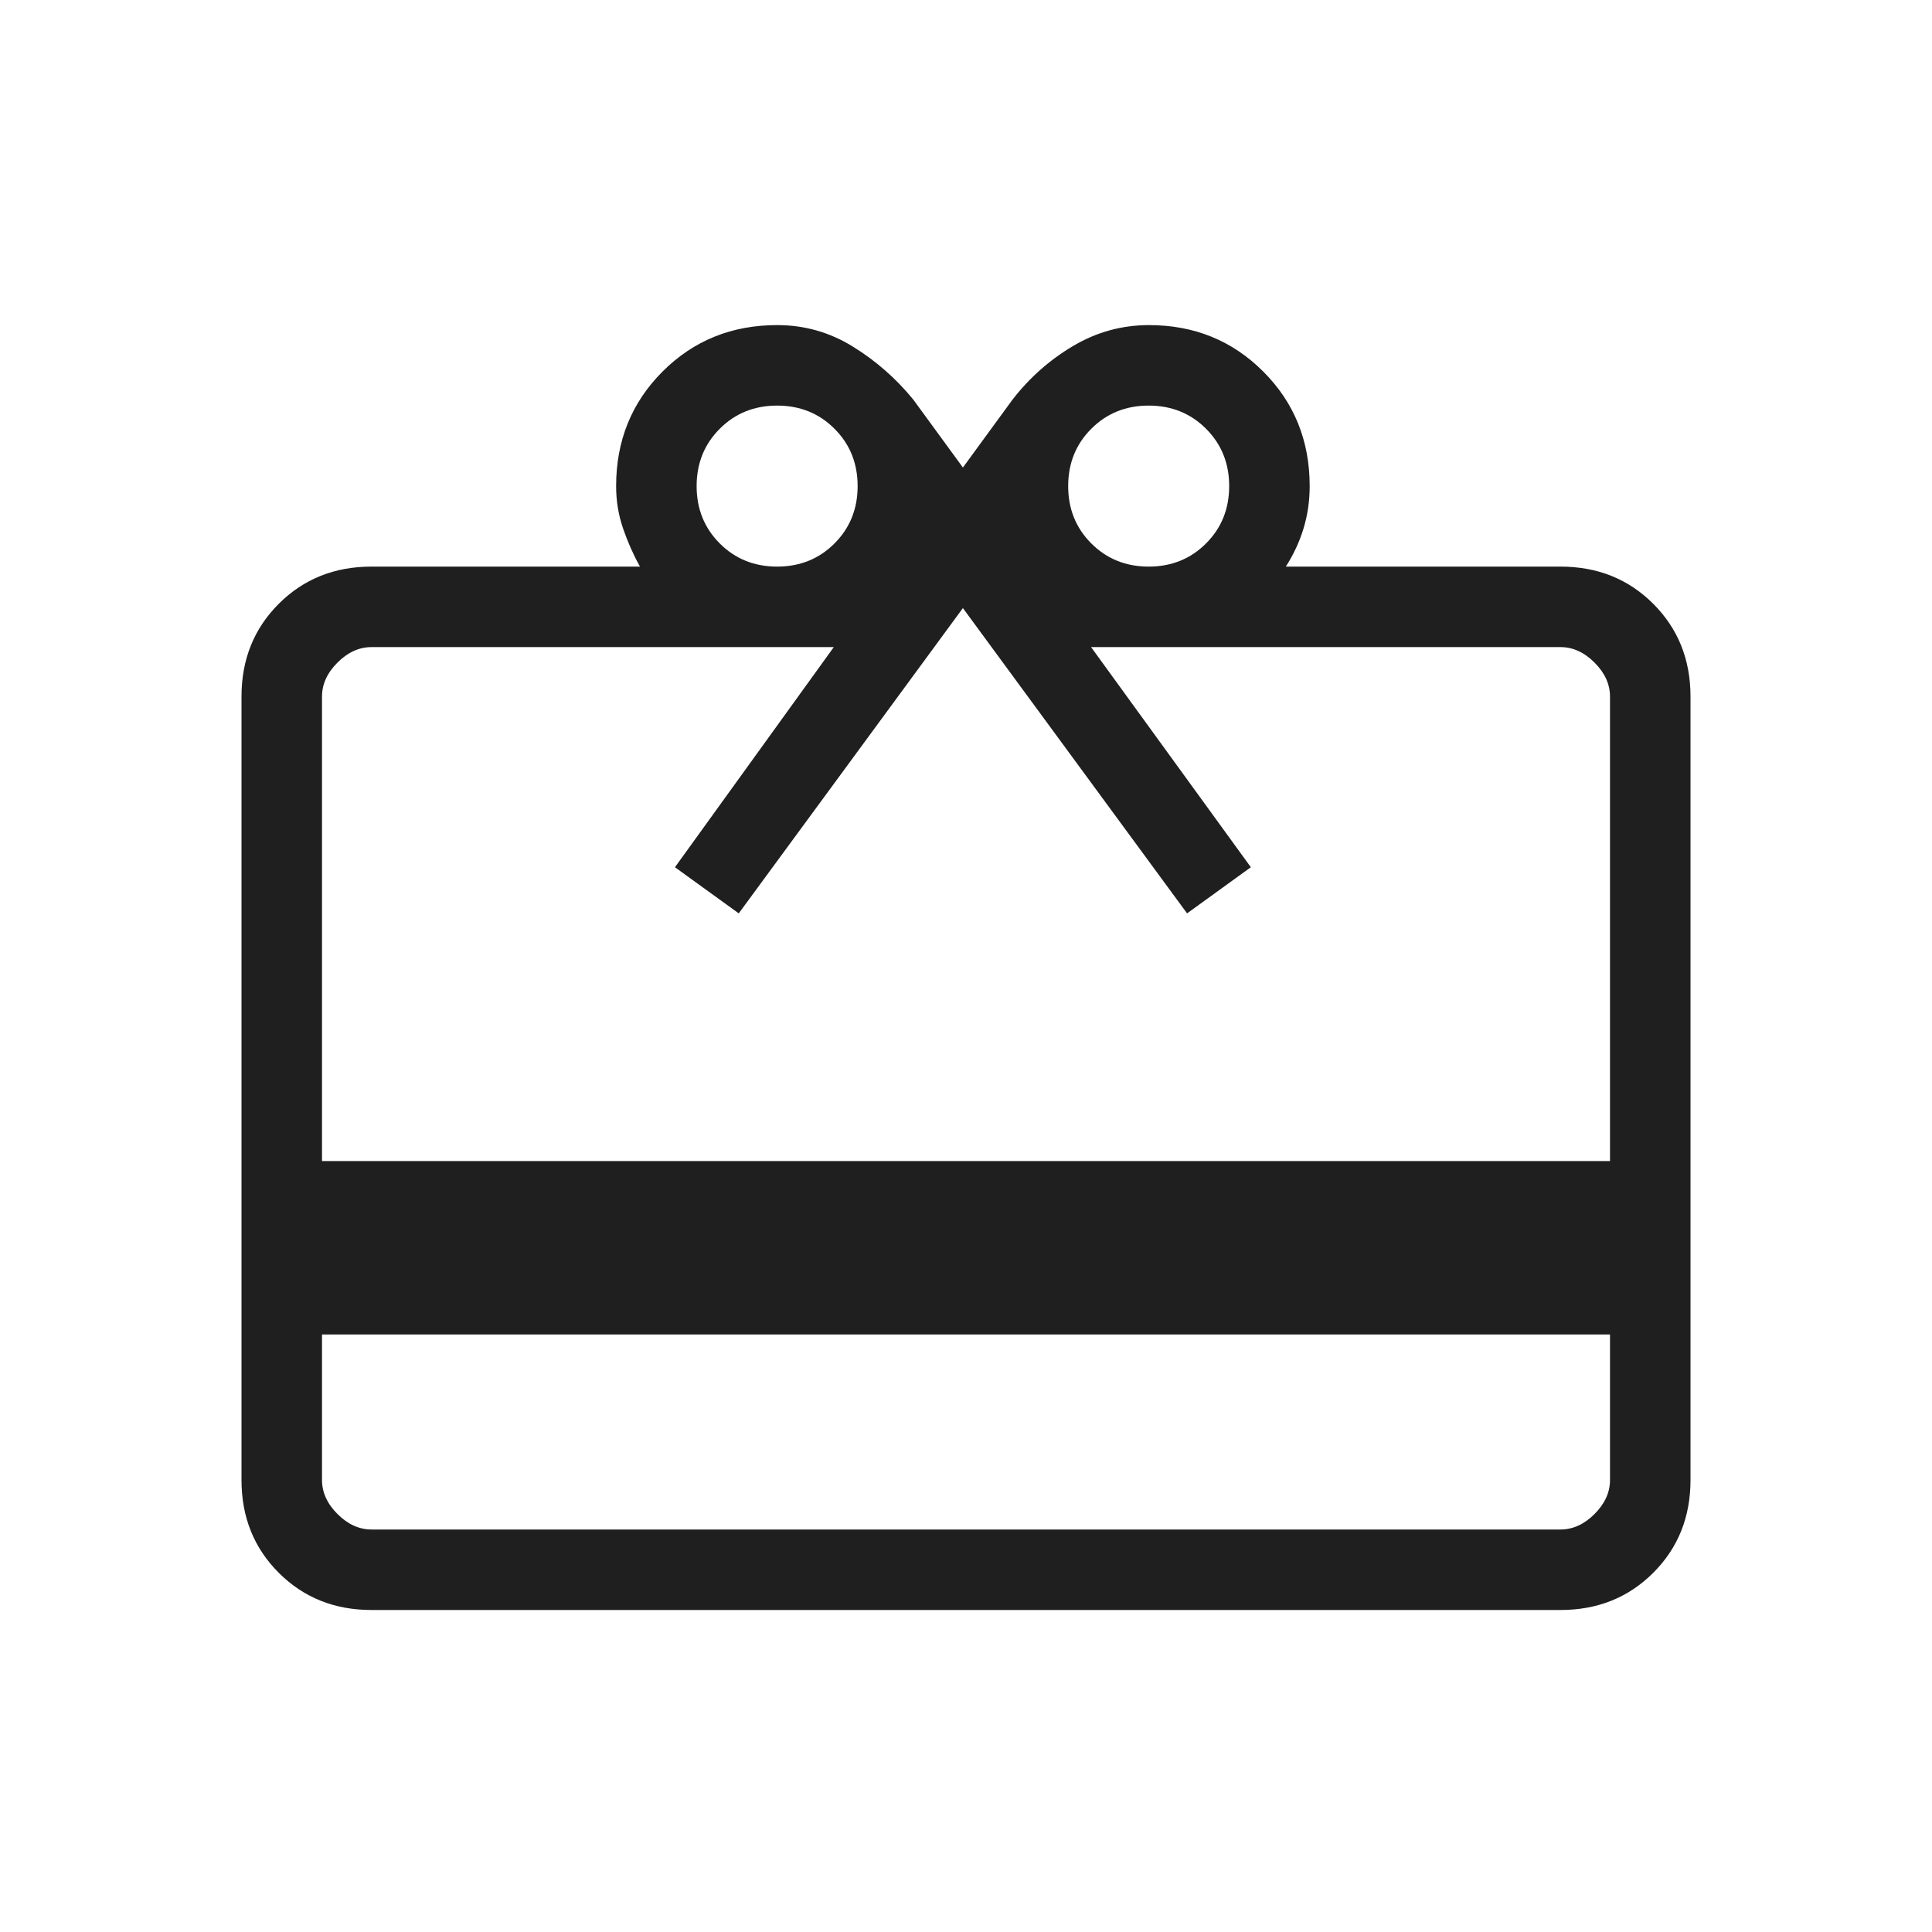 <svg xmlns="http://www.w3.org/2000/svg" height="24px" viewBox="0 -960 960 960" width="24px" fill="#1f1f1f"><path d="M160-296.92v72.3q0 9.24 7.69 16.93 7.69 7.69 16.93 7.69h590.76q9.24 0 16.93-7.69 7.69-7.69 7.69-16.93v-72.3H160Zm24.62-381.54H318q-5-9-8.42-19-3.43-10-3.43-21 0-33.85 23.08-56.93 23.08-23.07 56.92-23.07 20.31 0 37.57 10.64t30.13 26.43l24.61 33.7 24.62-33.7q12.61-16.3 30.13-26.69 17.51-10.38 37.72-10.38 33.69 0 56.76 23.07 23.08 23.08 23.08 56.93 0 11-3.04 21t-8.81 19h136.46q27.62 0 46.12 18.5 18.5 18.5 18.5 46.11v389.23q0 27.62-18.5 46.12Q803-160 775.38-160H184.62q-27.62 0-46.12-18.5Q120-197 120-224.62v-389.23q0-27.61 18.5-46.11t46.12-18.5ZM160-383.08h640v-230.77q0-9.23-7.69-16.92-7.69-7.69-16.93-7.69H542.15l79.39 109.38-31.69 22.93-111.39-151.7-111.38 151.7-31.7-22.93 78.93-109.38H184.62q-9.24 0-16.93 7.69-7.69 7.69-7.69 16.92v230.77Zm226.15-295.38q17 0 28.5-11.5t11.5-28.5q0-17-11.5-28.5t-28.5-11.5q-17 0-28.5 11.5t-11.5 28.5q0 17 11.5 28.5t28.5 11.5Zm184.62 0q17 0 28.5-11.5t11.5-28.5q0-17-11.5-28.5t-28.5-11.5q-17 0-28.5 11.5t-11.5 28.5q0 17 11.5 28.5t28.5 11.5Z"/></svg>
